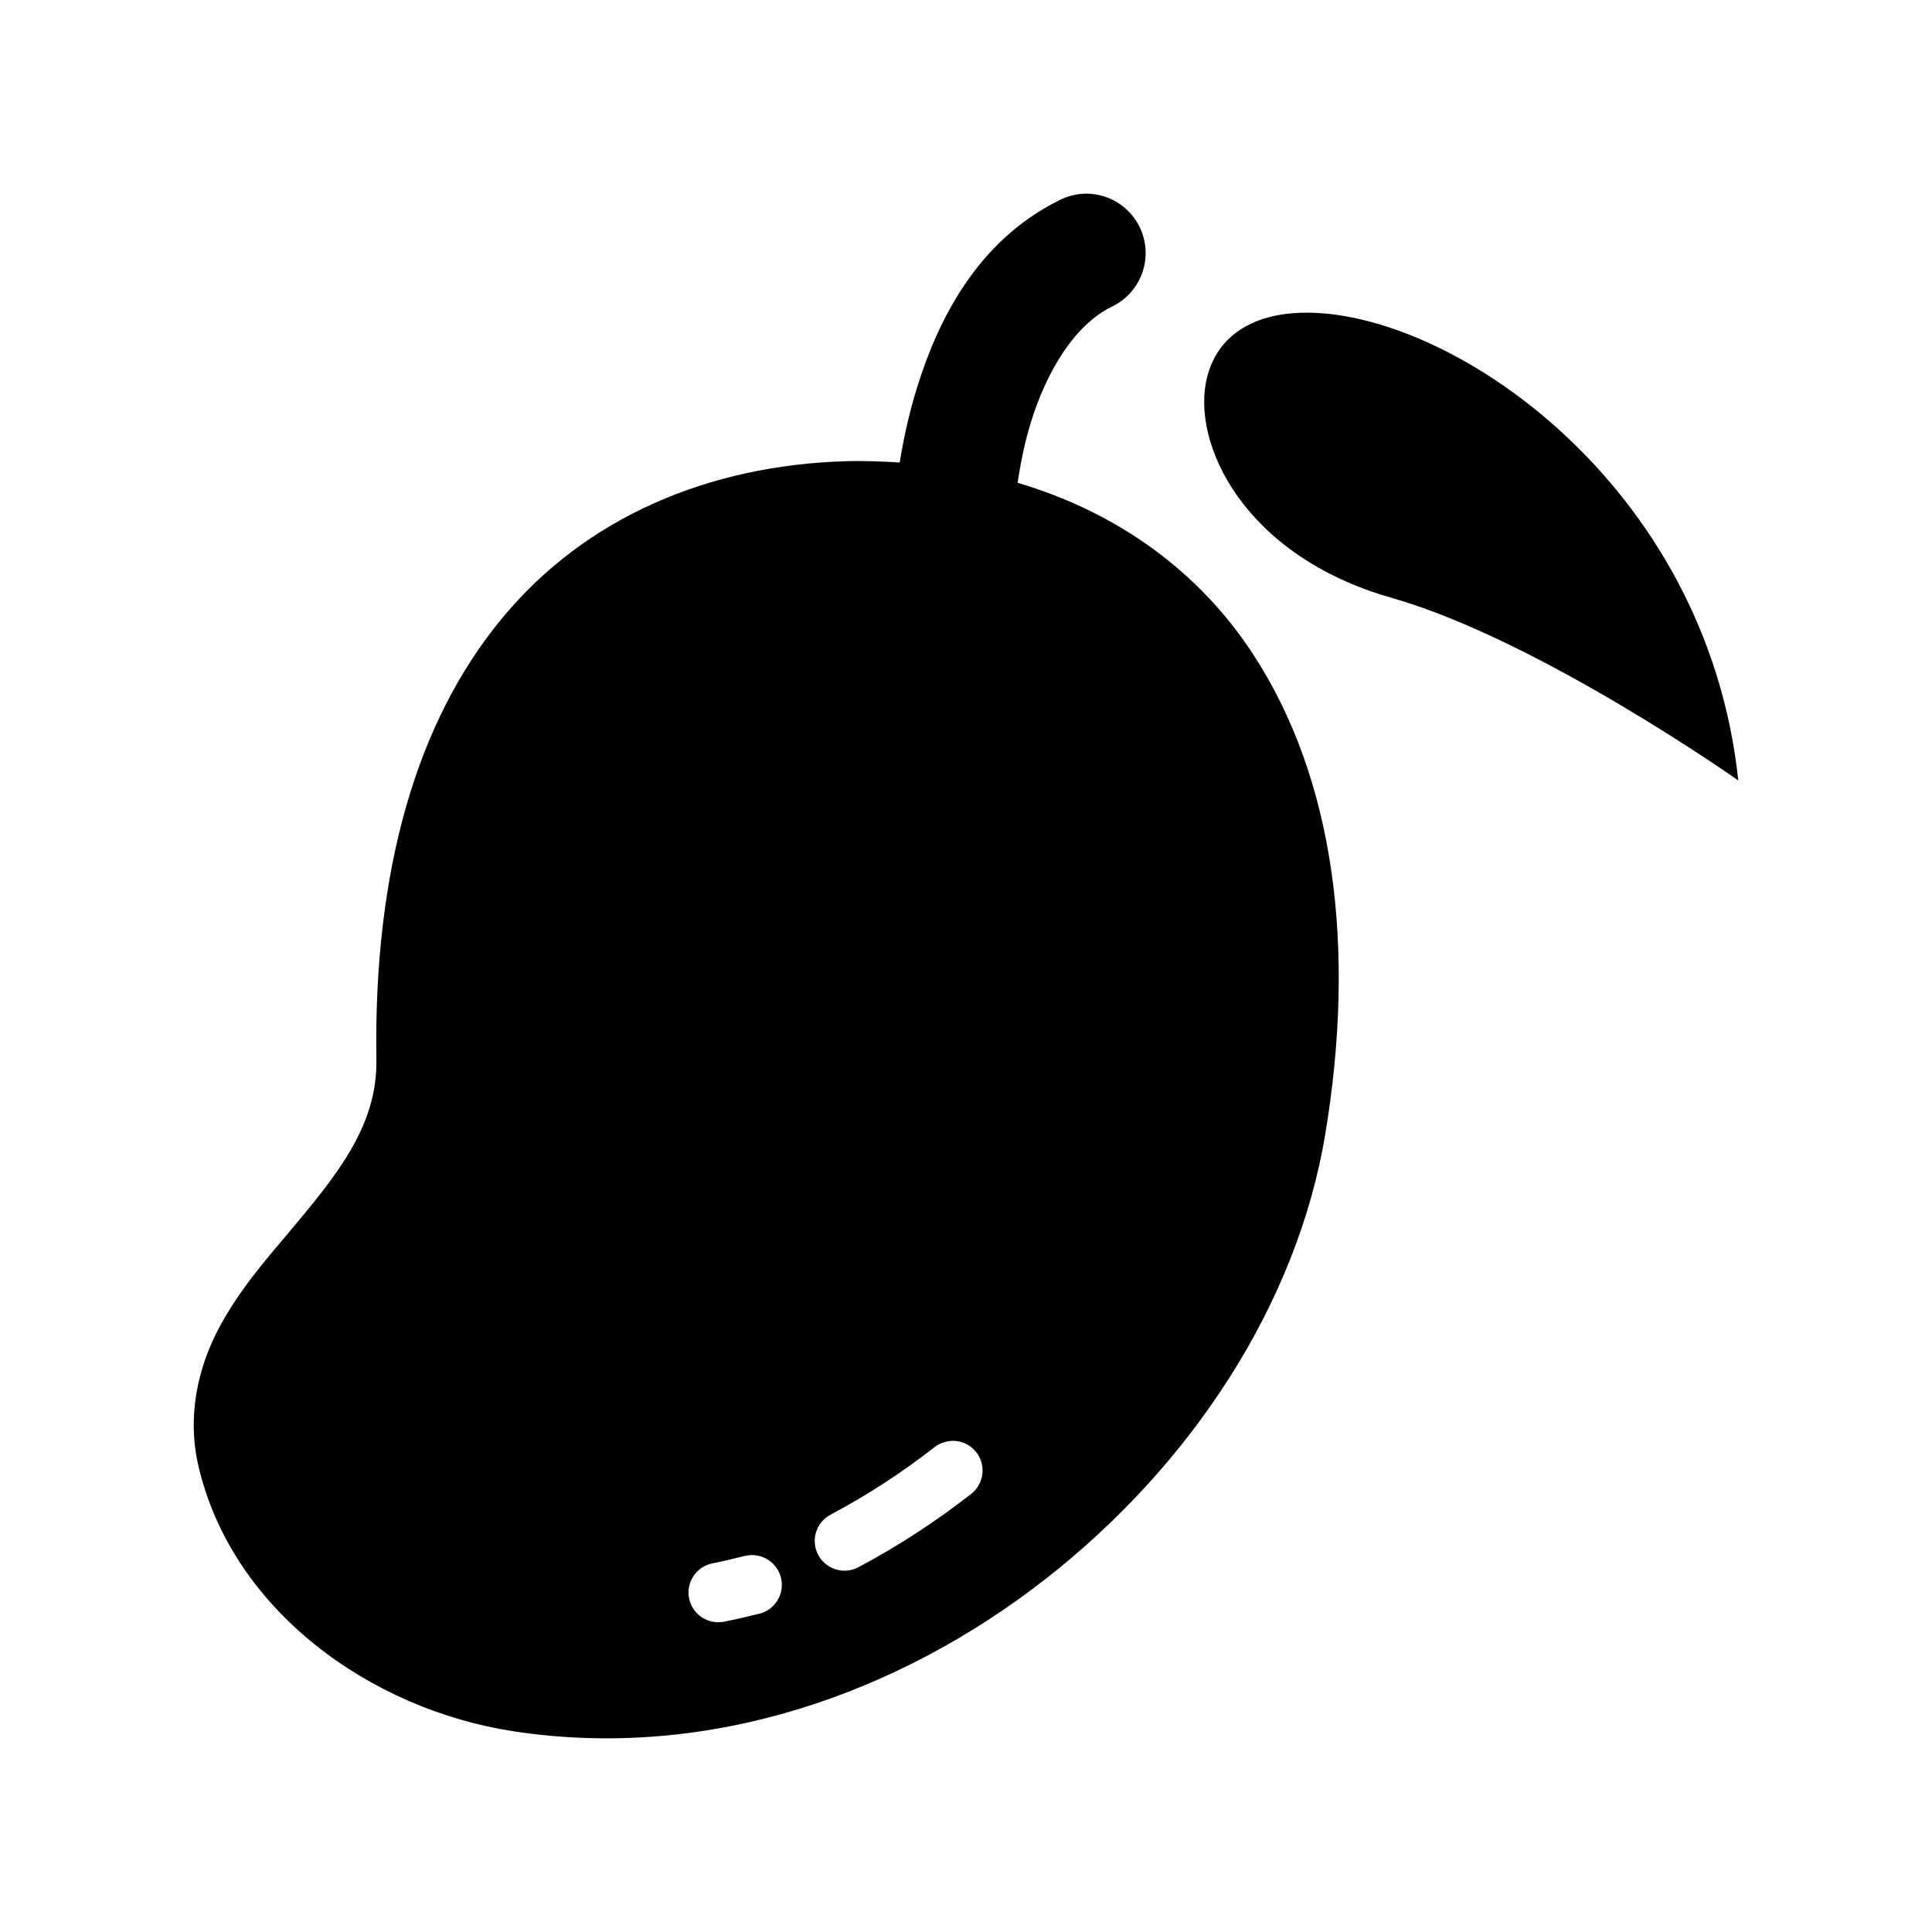 <?xml version="1.0" encoding="UTF-8"?>
<!-- Uploaded to: SVG Repo, www.svgrepo.com, Generator: SVG Repo Mixer Tools -->
<svg fill="#000000" width="800px" height="800px" version="1.1" viewBox="144 144 512 512" xmlns="http://www.w3.org/2000/svg">
 <path d="m431.54 195.33c-2.469 0.059-4.894 0.703-7.07 1.875-21.586 10.785-31.867 31.652-37.332 49.16-2.375 7.602-3.75 14.312-4.703 20.199-4.695-0.281-9.422-0.488-14.332-0.34-36.105 1.086-68.875 14.68-91.238 41.844-22.363 27.164-33.895 66.387-33.117 116.77 0.266 17.25-9.996 30.078-23.035 45.562-6.519 7.742-13.543 15.762-18.82 25.797-5.273 10.031-8.414 22.812-5.348 36.125 8.832 38.344 45.578 64.762 83.797 70.527 51.73 7.801 101.88-10.082 140.62-40.309 38.742-30.223 66.797-72.969 74.266-118.06 8.164-49.293 2.481-93.988-19.16-127.13-14.23-21.801-35.719-37.512-62.391-45.41 0.758-4.902 1.812-10.559 3.566-16.172 4.148-13.289 11.375-25.488 21.277-30.438 4.398-2.051 7.606-6.016 8.691-10.742 1.086-4.731-0.066-9.695-3.129-13.457-3.062-3.766-7.691-5.906-12.543-5.809zm57.566 31.543c-12.852 0.32-22.383 5.863-25.215 17.094-4.394 17.422 9.711 47.309 48.832 58.445 39.121 11.137 91.945 48.422 91.945 48.422-8.402-79.094-77.008-124.93-115.56-123.96zm-92.742 298.96c3.398-0.066 6.457 2.055 7.582 5.266 1.125 3.207 0.062 6.773-2.633 8.848-9.332 7.281-19.348 13.824-29.859 19.398-1.852 0.973-4.012 1.168-6.008 0.547-1.996-0.625-3.664-2.012-4.637-3.863-0.969-1.852-1.164-4.016-0.543-6.012 0.625-1.996 2.016-3.66 3.867-4.629 9.672-5.129 18.922-11.16 27.555-17.895 1.176-0.906 2.582-1.457 4.059-1.598 0.203-0.027 0.41-0.051 0.613-0.062zm-53.445 30.285c0.121-0.004 0.246-0.004 0.367 0 4.082-0.012 7.5 3.098 7.875 7.164 0.375 4.062-2.414 7.746-6.43 8.484-2.898 0.727-5.918 1.422-8.855 2v-0.004c-2.055 0.41-4.188-0.02-5.926-1.188-1.738-1.164-2.941-2.977-3.34-5.031-0.402-2.055 0.031-4.188 1.207-5.922 1.172-1.734 2.988-2.93 5.043-3.324 2.664-0.523 5.391-1.184 8.027-1.844 0.414-0.113 0.836-0.195 1.262-0.242 0.254-0.047 0.512-0.078 0.77-0.098z"/>
</svg>
